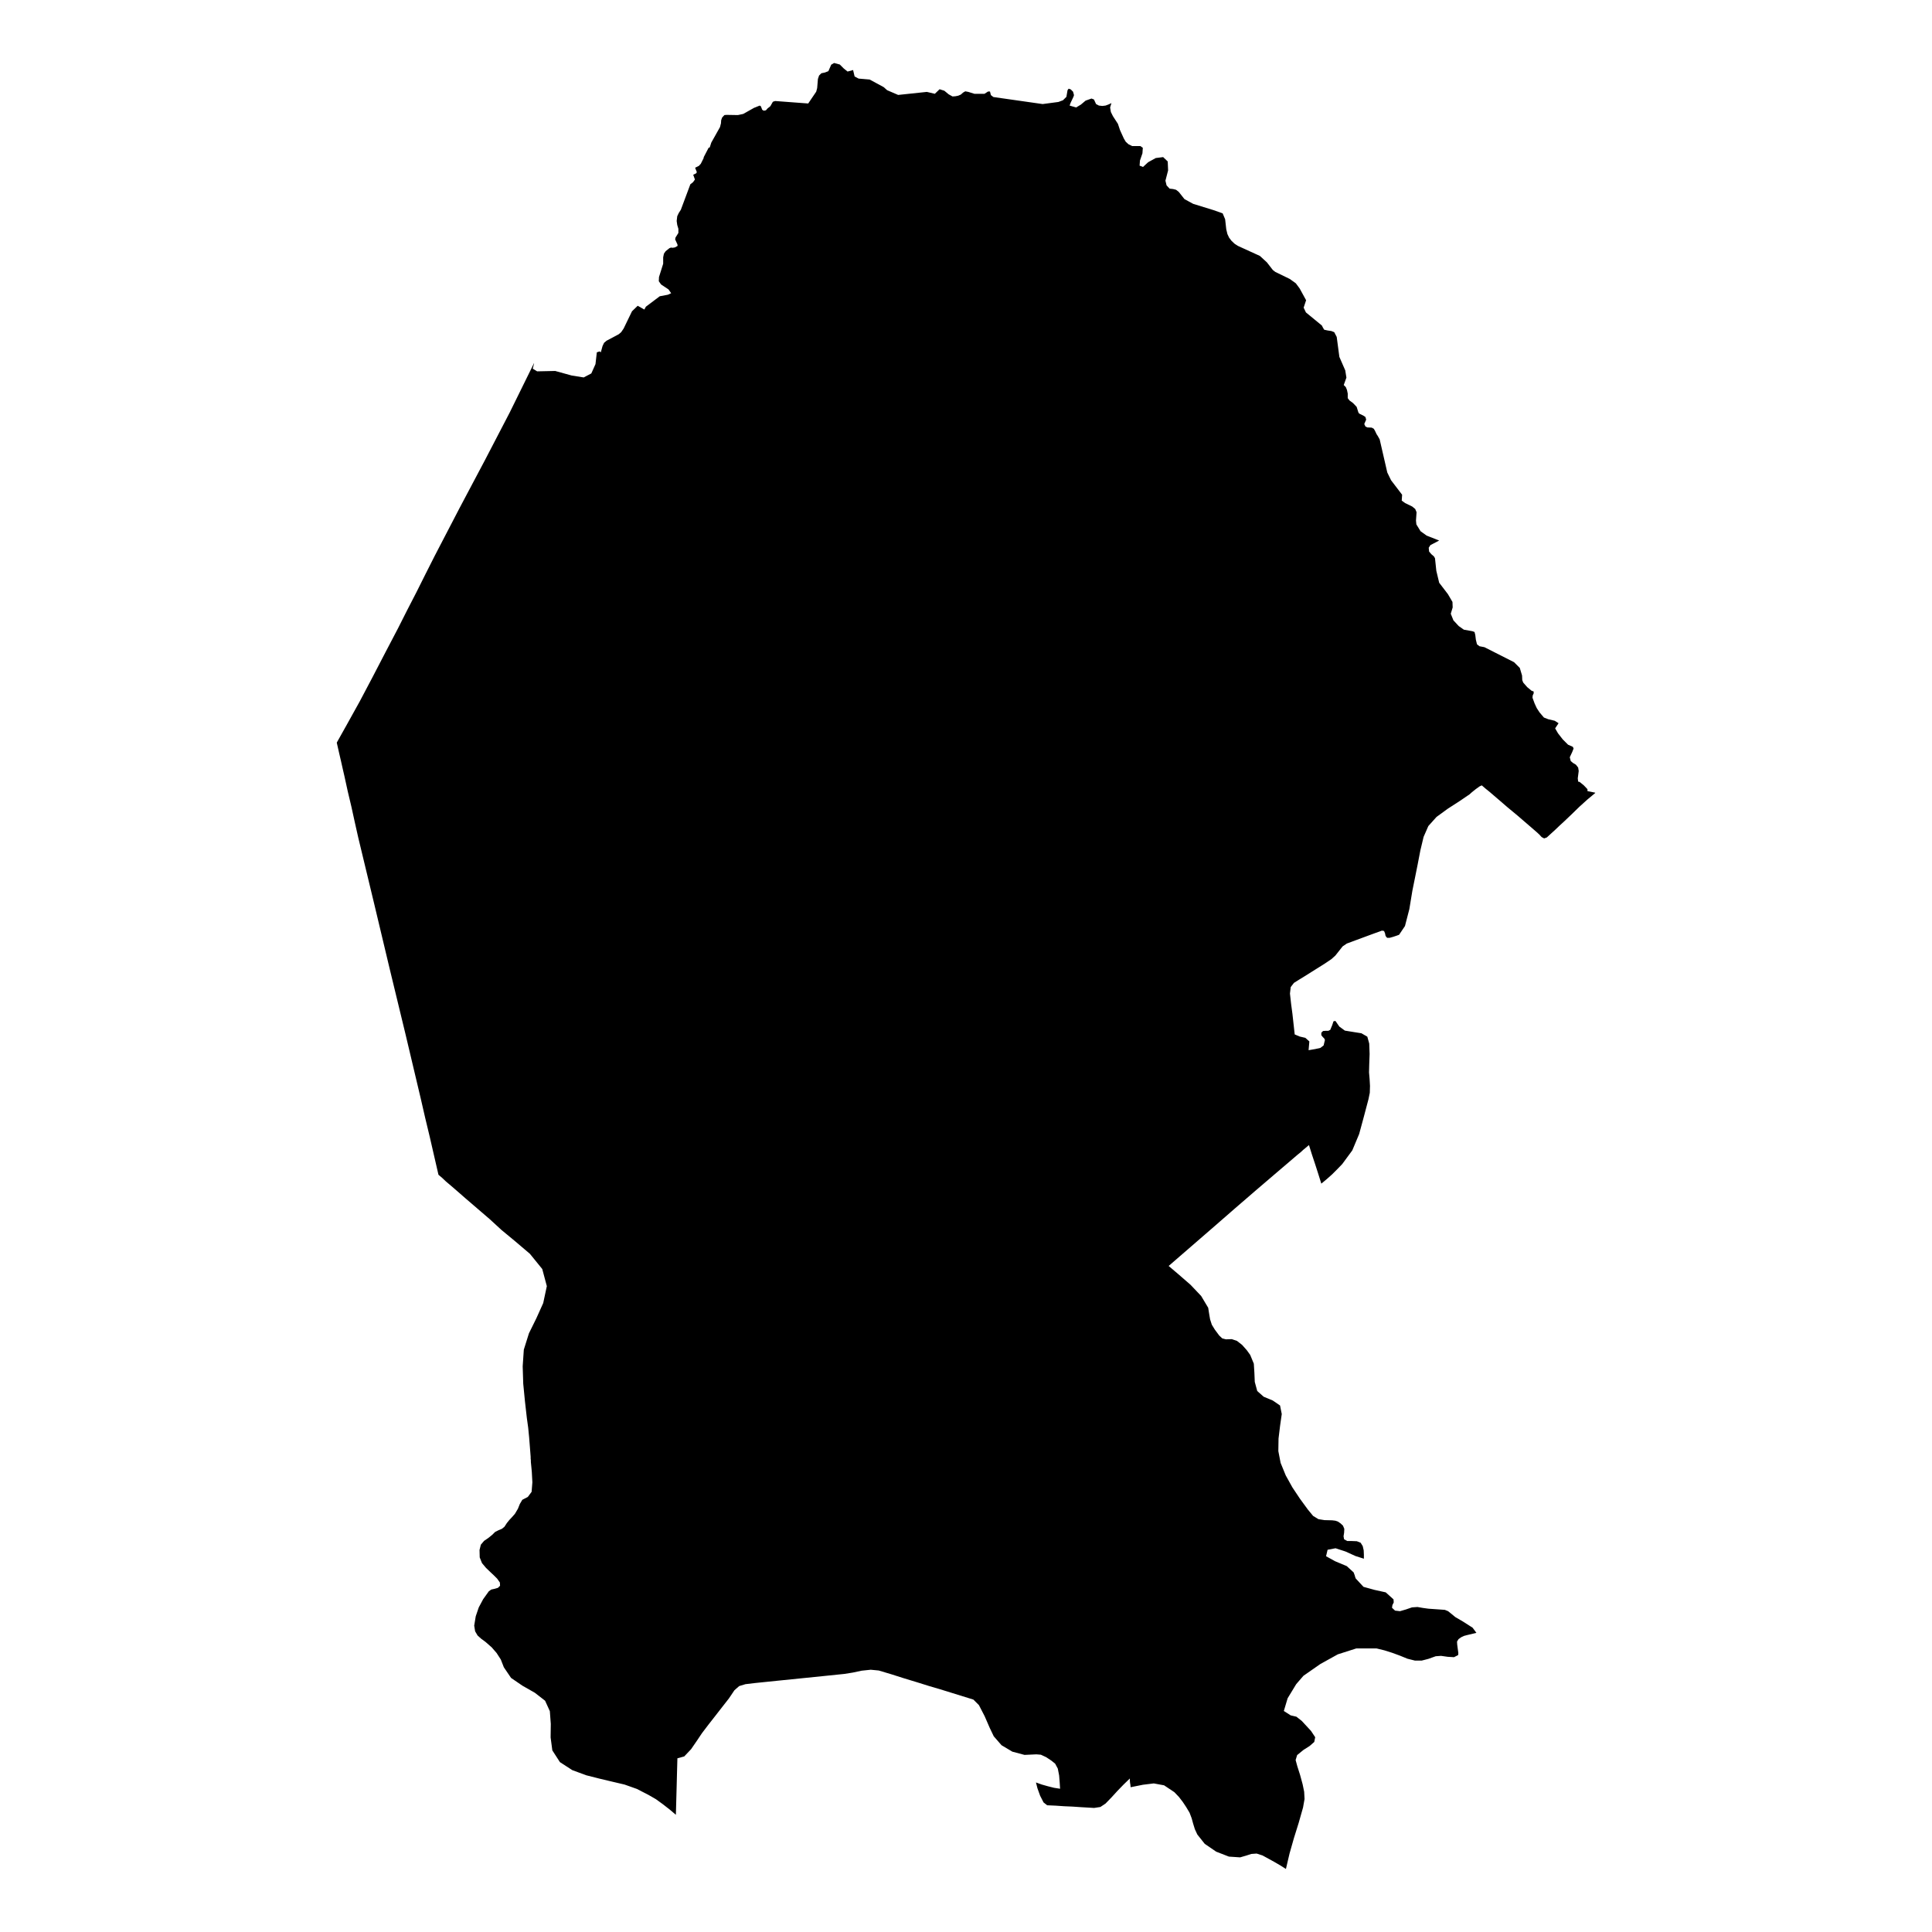 <?xml version="1.0" encoding="UTF-8"?>
<!-- Uploaded to: ICON Repo, www.svgrepo.com, Generator: ICON Repo Mixer Tools -->
<svg fill="#000000" width="800px" height="800px" version="1.1" viewBox="144 144 512 512" xmlns="http://www.w3.org/2000/svg">
 <path d="m566.66 354.05-1.965-0.402v-0.504l-0.957-1.008-1.109-0.906-0.402-0.102-0.102-0.855 0.25-1.965-0.148-0.906-0.605-0.758-0.758-0.453-0.602-0.504-0.254-1.008 0.656-1.41 0.352-0.906-0.199-0.453-1.262-0.555-1.41-1.41-1.258-1.613-0.758-1.309 0.906-1.363-1.008-0.652-1.711-0.402-1.16-0.453-1.16-1.363-0.754-1.156-0.555-1.211-0.555-1.512 0.051-0.605 0.254-0.551v-0.504l-0.555-0.203-1.16-0.957-1.059-1.211-0.25-0.652-0.051-1.211-0.605-2.016-1.512-1.512-7.859-3.981-1.309-0.25-0.656-0.504-0.301-1.211-0.152-1.258-0.203-0.805-0.551-0.203-2.269-0.402-1.359-0.957-1.41-1.512-0.707-1.762 0.504-1.664-0.051-1.461-1.207-2.066-2.316-3.023-0.758-3.172-0.352-3.328-0.305-0.504-0.652-0.551-0.605-0.707-0.102-1.008 0.453-0.703 2.32-1.211-3.328-1.309-1.609-1.16-1.109-1.812-0.102-1.008 0.152-2.219-0.355-0.855-0.805-0.656-1.863-0.906-0.906-0.656 0.102-1.559-2.926-3.832-1.004-2.062-2.016-8.77-0.504-0.906-0.305-0.453-0.453-0.957-0.301-0.504-0.555-0.301-1.16-0.051-0.504-0.254-0.301-0.652 0.504-1.16-0.203-0.703-0.453-0.305-1.207-0.605-0.203-0.301-0.453-1.461-0.957-1.008-0.957-0.707-0.453-0.602v-1.211l-0.203-0.957-0.301-0.754-0.555-0.555 0.707-1.965-0.305-1.914-1.562-3.578-0.703-5.289-0.656-1.262-0.754-0.301-1.008-0.152-0.906-0.199-0.355-0.605-0.25-0.504-4.234-3.477-0.602-1.262 0.652-1.965-1.711-3.121-1.008-1.359-1.613-1.16-3.828-1.863-0.656-0.504-1.562-2.016-1.863-1.715-5.844-2.668-0.855-0.555-0.809-0.758-0.652-0.855-0.453-0.957-0.305-1.258-0.301-2.672-0.656-1.562-2.418-0.855-5.391-1.664-2.316-1.258-1.512-1.914-0.707-0.555-0.805-0.203-0.906-0.098-0.805-0.859-0.305-1.258 0.707-2.723-0.102-2.367-1.211-1.156-1.965 0.25-2.016 1.109-1.359 1.258-0.906-0.352 0.102-1.359 0.656-1.914 0.098-1.461-0.652-0.453h-2.168l-1.008-0.504-0.703-0.656-0.504-0.855-1.008-2.219-0.555-1.66-1.312-2.016-0.551-1.109-0.203-1.211 0.352-1.156-0.754 0.352-0.809 0.301-0.855 0.102-0.906-0.102-0.754-0.402-0.555-1.207-0.656-0.254-1.562 0.555-1.258 1.059-1.262 0.754-1.711-0.504 0.25-0.703 0.758-1.613 0.148-0.453-0.25-0.906-0.605-0.605-0.555-0.199-0.301 0.402-0.301 1.762-0.91 0.906-1.207 0.453-4.184 0.555-13.047-1.863-0.656-0.504-0.25-0.957h-0.504l-0.957 0.605h-2.672l-1.613-0.504-0.805-0.152-0.605 0.352-0.555 0.504-0.703 0.305-0.758 0.148-0.754 0.051-1.008-0.555-1.16-0.957-1.258-0.402-1.262 1.211-2.113-0.504-7.609 0.805-2.922-1.258-0.906-0.809-3.727-2.016-2.922-0.25-1.059-0.555-0.406-1.711-1.461 0.402-1.004-0.809-1.059-1.055-1.512-0.406-0.758 0.453-0.754 1.715-0.906 0.352-0.957 0.203-0.605 0.605-0.305 0.906-0.199 2.418-0.254 0.957-1.914 2.82-0.199 0.305-8.766-0.656-0.605 0.199-0.656 1.16-0.805 0.656-0.152 0.199-0.25 0.254-0.555 0.102-0.406-0.254-0.352-0.906-0.301-0.203-1.512 0.605-2.871 1.613-1.41 0.301-3.023-0.051-0.555 0.051-0.605 0.656-0.25 0.707-0.051 0.805-0.254 1.008-2.316 4.129-0.402 1.262-0.305 0.102-1.309 2.519v0.199l-0.754 1.512-0.504 0.555-1.008 0.504 0.453 1.16-0.152 0.301-0.805 0.402 0.453 1.262-0.504 0.703-0.707 0.555-2.519 6.75-0.555 0.859-0.402 0.855-0.148 1.258 0.148 1.059 0.305 1.008v1.109l-0.758 1.207-0.102 0.504 0.605 1.312 0.051 0.402-0.703 0.402-0.605 0.102-0.453-0.051-0.406 0.152-1.004 0.805-0.457 0.656-0.199 0.957v1.711l-1.109 3.527-0.051 1.109 0.605 0.855 1.965 1.309 0.707 1.008-0.859 0.402-2.164 0.406-3.68 2.769-0.402 0.754-1.762-1.004-1.512 1.461-2.219 4.582-0.652 0.957-0.656 0.555-3.227 1.715-0.652 0.555-0.402 0.855-0.457 1.66-0.301-0.25-0.754 0.25-0.355 3.125-1.105 2.469-2.016 1.059-3.176-0.504-4.383-1.211-4.785 0.102-1.16-0.703 0.352-1.414-0.098 0.051v0.051l-6.348 12.898-6.602 12.695-6.699 12.645-6.602 12.699-2.418 4.785-2.418 4.836-2.469 4.785-2.418 4.789-3.375 6.445-3.375 6.5-3.379 6.398-3.523 6.348-2.57 4.586 0.652 2.871 0.457 1.965 0.453 2.016 0.453 1.965 0.906 4.133 0.957 4.027 0.906 4.133 0.906 4.031 4.184 17.383 4.129 17.328 4.184 17.281 4.082 17.23 1.156 5.039 1.211 5.039 1.156 5.035 1.16 5.039 1.008 0.855 0.957 0.91 2.016 1.711 3.172 2.769 3.227 2.773 3.223 2.769 3.125 2.871 3.477 2.871 4.031 3.426 3.273 4.031 1.211 4.535-0.957 4.484-1.816 4.031-1.965 3.981-1.359 4.332-0.301 4.434 0.148 4.633 0.453 4.637 0.504 4.434 0.355 2.57 0.25 2.566 0.203 2.57 0.199 2.57v0.453l0.051 0.453v0.453l0.051 0.504 0.203 2.117 0.148 2.769-0.199 2.519-1.008 1.359-1.461 0.758-0.656 1.109-0.504 1.258-0.805 1.359-0.758 0.859-0.703 0.754-0.656 0.805-0.656 1.008-0.703 0.555-0.855 0.352-0.91 0.457-0.754 0.754-1.059 0.855-1.109 0.758-0.855 1.008-0.352 1.41 0.051 1.965 0.605 1.512 1.055 1.258 1.312 1.262 0.754 0.703 0.906 0.906 0.707 1.008 0.051 0.859-0.555 0.551-0.855 0.254-0.906 0.199-0.656 0.457-1.512 2.113-1.16 2.168-0.805 2.367-0.402 2.469 0.25 1.512 0.656 1.109 0.957 0.855 1.16 0.855 1.609 1.41 1.312 1.512 1.105 1.715 0.809 2.066 1.914 2.82 3.023 2.066 3.273 1.863 2.723 2.117 1.258 2.769 0.25 3.375-0.047 3.578 0.453 3.426 2.016 3.121 3.273 2.117 3.676 1.359 3.379 0.859 3.375 0.805 3.426 0.805 3.273 1.16 3.125 1.613 1.914 1.105 1.812 1.312 1.812 1.41 1.664 1.41 0.102-3.727 0.102-3.731 0.098-3.777 0.102-3.731 1.812-0.5 1.816-1.918 1.66-2.418 1.211-1.812 1.762-2.316 1.816-2.32 1.762-2.266 1.812-2.316 1.461-2.168 1.262-1.109 1.66-0.504 2.519-0.301 5.894-0.605 5.945-0.602 5.945-0.605 5.894-0.605 2.219-0.352 2.367-0.504 2.418-0.254 2.117 0.203 3.375 1.008 3.324 1.059 3.324 1.008 3.375 1.055 2.922 0.859 2.926 0.906 5.844 1.812 1.461 1.461 1.512 2.922 1.359 3.125 1.059 2.215 2.062 2.371 2.875 1.711 3.223 0.855 3.125-0.148 1.207 0.098 1.41 0.656 1.363 0.906 1.008 0.809 0.703 1.309 0.352 1.812 0.152 1.914 0.102 1.613-1.613-0.25-1.613-0.406-1.609-0.453-1.562-0.555 0.402 1.562 0.707 1.965 0.906 1.766 0.957 0.754 2.266 0.102 2.219 0.152 2.266 0.098 2.219 0.152 1.762 0.102 1.715 0.102 1.66-0.254 1.359-0.906 1.613-1.664 1.562-1.711 1.613-1.664 1.66-1.609v0.555l0.051 0.602 0.102 0.555 0.051 0.605 3.273-0.656 2.871-0.352 2.723 0.504 2.719 1.812 1.211 1.262 1.008 1.309 0.906 1.359 0.906 1.512 0.555 1.461 0.402 1.461 0.453 1.461 0.656 1.41 1.965 2.469 3.023 2.066 3.375 1.312 2.973 0.199 1.562-0.453 1.41-0.453 1.41-0.102 1.562 0.504 1.562 0.855 1.559 0.859 1.562 0.906 1.512 0.957 0.957-4.082 1.16-4.082 1.258-4.027 1.16-4.082 0.402-2.266-0.102-1.918-0.402-1.965-0.656-2.418-0.754-2.367-0.453-1.66 0.402-1.312 1.664-1.359 1.66-1.059 1.211-1.059 0.25-1.258-1.105-1.664-1.16-1.258-1.309-1.41-1.41-1.109-1.512-0.352-1.816-1.16 1.008-3.375 2.269-3.731 1.914-2.215 4.484-3.125 4.633-2.566 4.887-1.562h5.391l2.066 0.504 2.066 0.652 2.066 0.758 1.965 0.805 2.016 0.504h1.762l1.762-0.453 1.965-0.703 1.414-0.102 1.762 0.25 1.664 0.102 1.105-0.555 0.051-0.555-0.148-1.059-0.152-1.156-0.051-0.809 0.402-0.652 0.707-0.504 0.754-0.355 0.758-0.199 2.516-0.605-1.004-1.359-2.519-1.613-2.066-1.207-1.16-0.957-0.754-0.605-0.859-0.352-1.41-0.102-2.922-0.203-1.461-0.199-1.461-0.254-1.461 0.102-1.613 0.555-1.559 0.453-1.312-0.152-0.805-0.754 0.102-0.707 0.352-0.703-0.051-0.809-2.066-1.863-2.973-0.656-2.922-0.805-2.062-2.219-0.152-0.402-0.102-0.402-0.152-0.402-0.148-0.402-1.816-1.664-3.121-1.309-2.367-1.312 0.402-1.711 2.113-0.402 2.621 0.855 2.672 1.211 2.215 0.703v-1.059l-0.051-1.156-0.25-1.109-0.555-0.906-1.008-0.402-1.309-0.051h-1.211l-0.855-0.453-0.152-0.809 0.152-0.957 0.051-1.008-0.355-0.855-0.652-0.605-0.656-0.453-0.703-0.25-0.859-0.102-2.016-0.051-1.609-0.254-1.414-0.855-1.41-1.711-2.062-2.824-2.016-3.019-1.766-3.176-1.359-3.324-0.605-3.125 0.051-3.324 0.402-3.324 0.453-3.176-0.453-2.266-1.914-1.312-2.418-1.008-1.711-1.512-0.656-2.418-0.102-2.418-0.152-2.418-0.957-2.316-0.906-1.258-1.258-1.414-1.359-1.055-1.363-0.457-1.559 0.051-0.961-0.25-0.805-0.758-1.16-1.559-0.805-1.312-0.453-1.41-0.25-1.461-0.254-1.613-1.863-3.121-2.82-2.973-3.074-2.672-2.723-2.316 3.023-2.621 3.023-2.617 6.047-5.242 5.492-4.785 5.539-4.785 5.543-4.738 5.543-4.734 0.754-0.605 0.707-0.652 1.512-1.262 0.805 2.57 0.855 2.57 0.809 2.519 0.805 2.566 1.512-1.258 1.359-1.211 1.312-1.309 1.359-1.41 2.668-3.629 1.816-4.332 1.258-4.637 1.211-4.582 0.352-1.715 0.051-1.812-0.102-1.812-0.152-1.766 0.051-2.066 0.102-2.82-0.102-2.769-0.504-1.816-1.562-0.906-2.215-0.352-2.168-0.352-1.461-1.059-1.055-1.512-0.504 0.102-0.355 1.059-0.504 1.207-0.504 0.254h-0.703l-0.707 0.051-0.453 0.453v0.652l0.352 0.453 0.406 0.406 0.199 0.402-0.352 1.461-0.855 0.652-1.363 0.305-1.762 0.301 0.203-2.316-1.059-0.957-1.512-0.352-1.312-0.555-0.301-2.723-0.301-2.719-0.355-2.672-0.301-2.719 0.203-1.715 0.855-1.109 1.359-0.855 1.562-0.957 1.762-1.109 1.766-1.105 1.762-1.109 1.715-1.16 1.059-0.957 0.957-1.207 0.957-1.211 1.105-0.754 2.32-0.859 4.633-1.711 2.367-0.855 0.555 0.098 0.254 0.605 0.148 0.707 0.406 0.504h0.652l0.906-0.254 0.91-0.301 0.703-0.254 1.562-2.316 1.16-4.484 0.805-4.887 0.754-3.727 0.656-3.277 0.707-3.676 0.855-3.578 1.258-2.871 2.168-2.418 2.973-2.168 3.125-2.016 2.668-1.812 0.555-0.504 1.059-0.855 1.059-0.758 0.555-0.25 1.055 0.906 1.059 0.855 1.059 0.91 1.059 0.906 2.57 2.215 2.617 2.168 2.57 2.215 2.57 2.219 0.656 0.605 0.652 0.703 0.656 0.352 0.707-0.25 1.105-1.008 1.16-1.059 1.109-1.059 1.156-1.059 2.066-1.965 2.016-1.965 2.117-1.914 2.113-1.762v-0.051z" fill-rule="evenodd"/>
</svg>